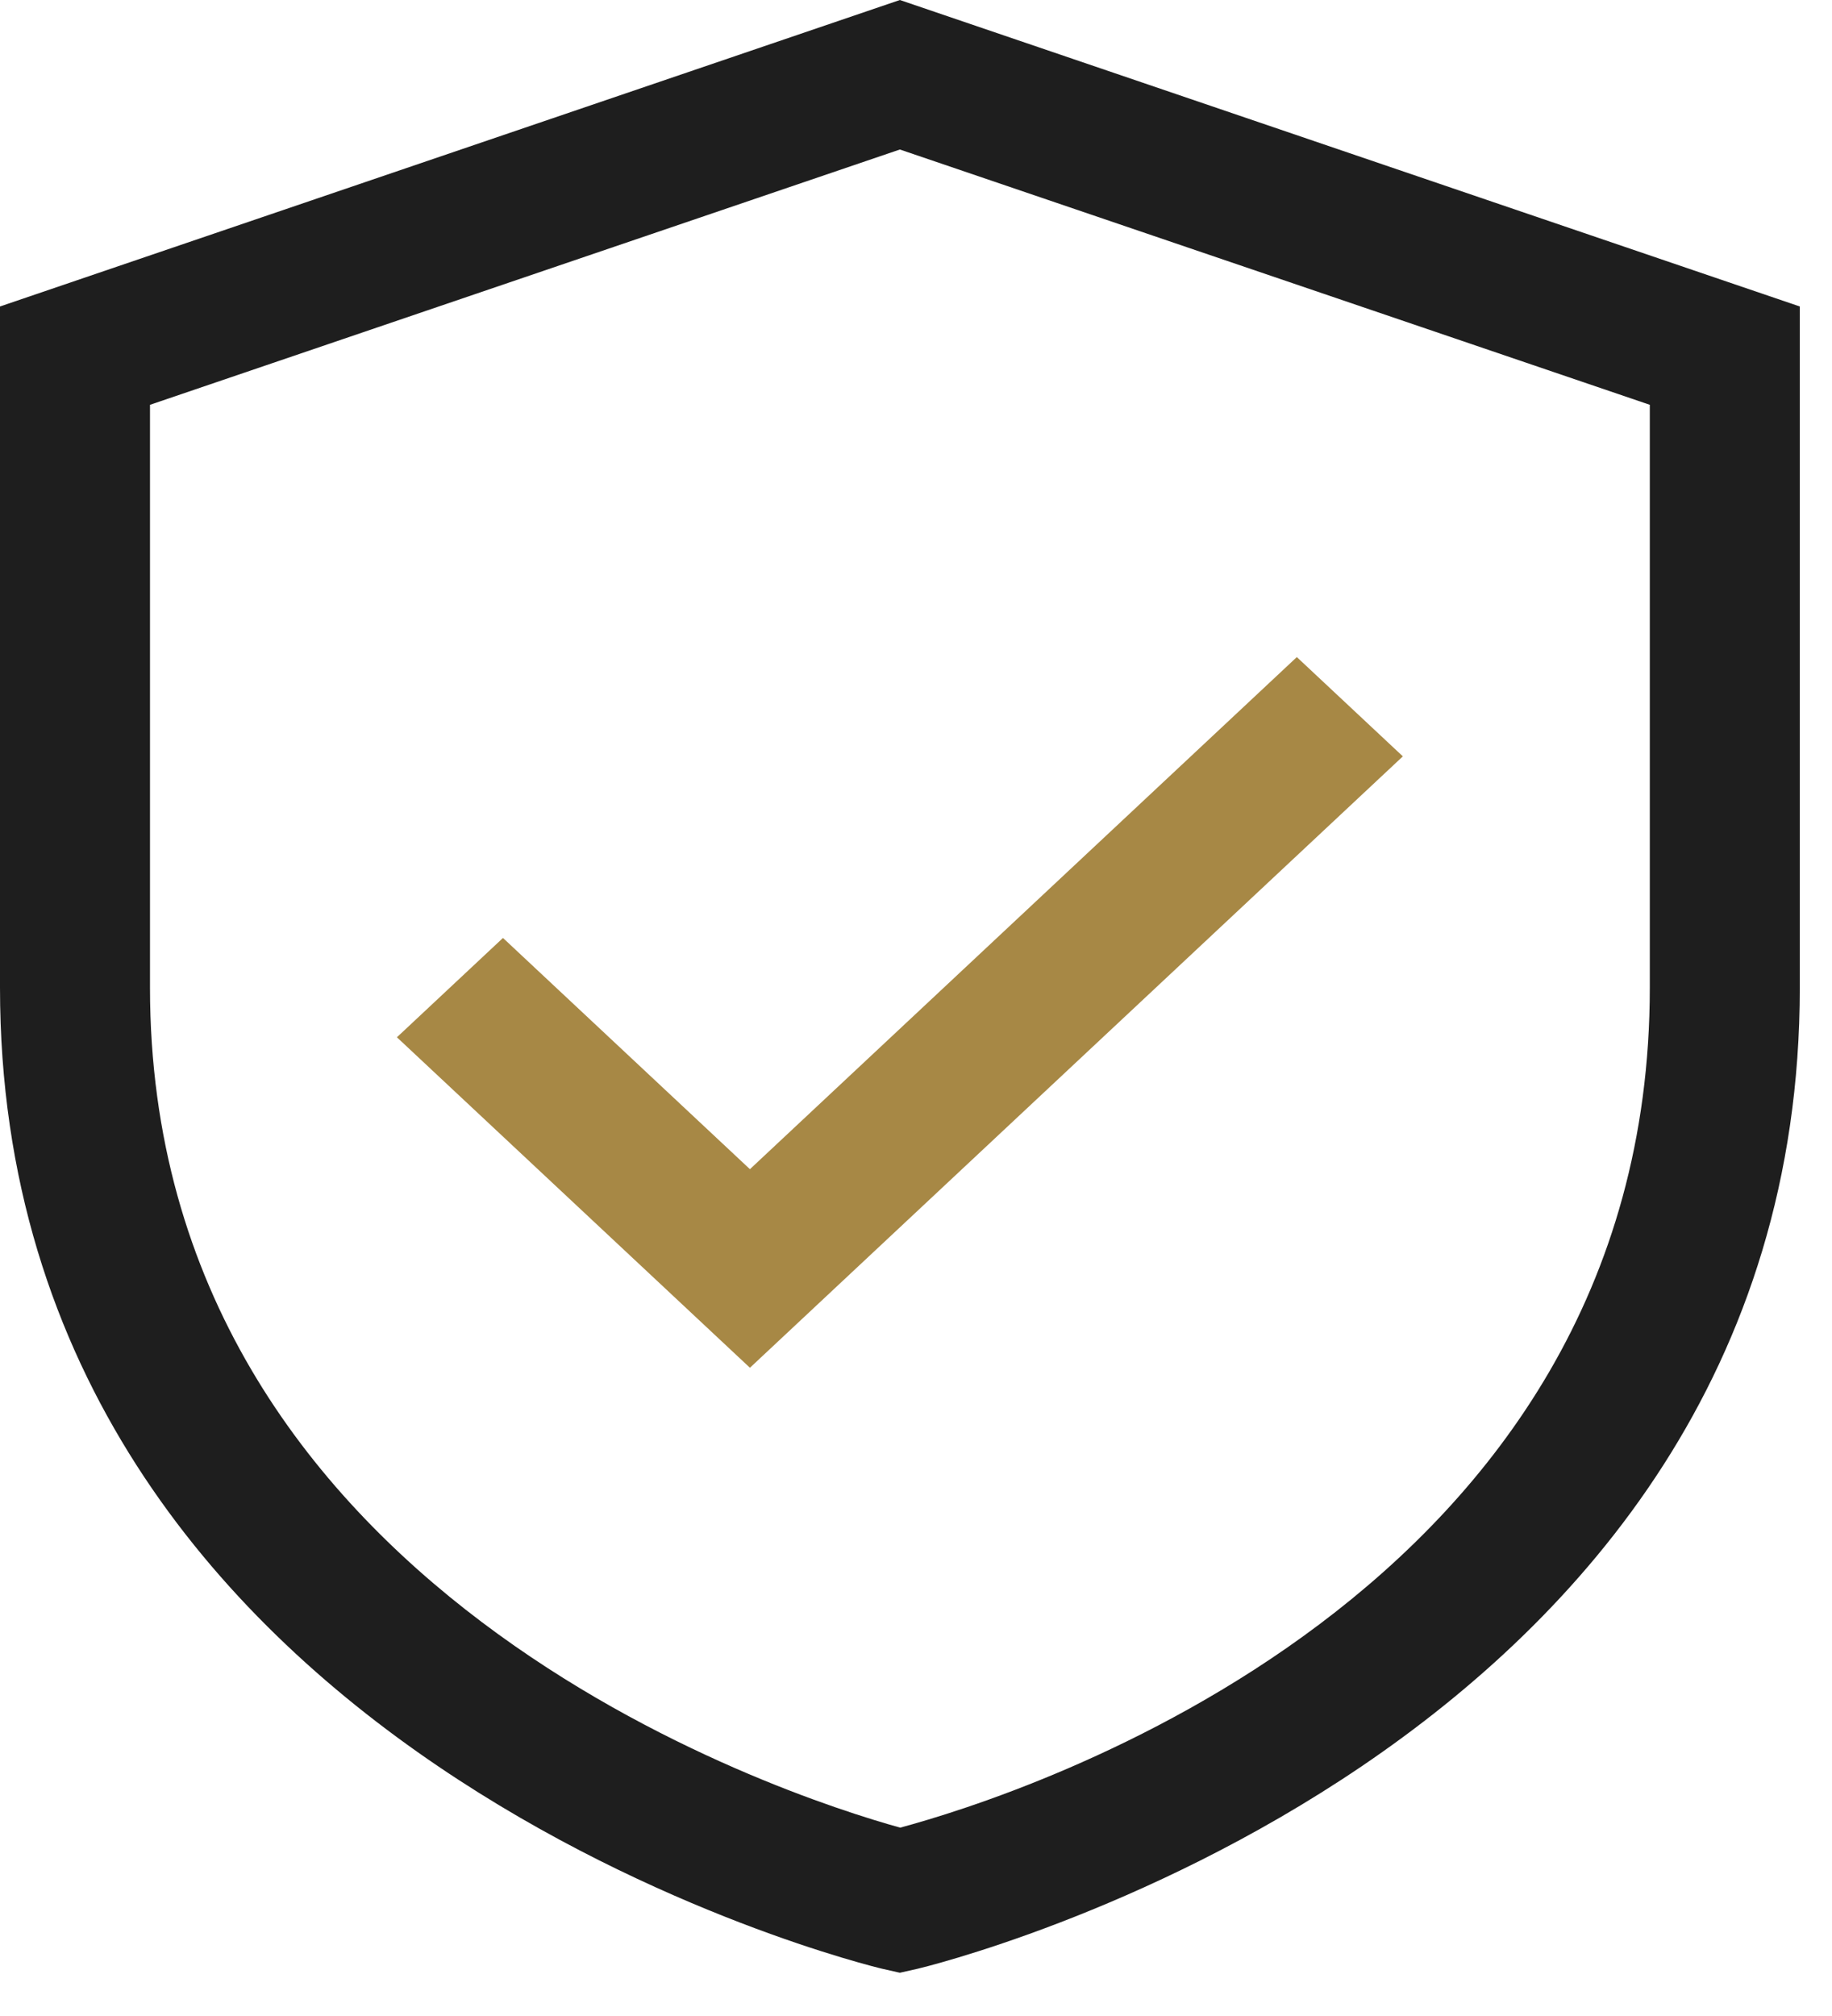 <svg width="40" height="44" viewBox="0 0 40 44" fill="none" xmlns="http://www.w3.org/2000/svg">
<path d="M19.648 0L0 6.689V21.555C0 38.353 19.067 42.923 19.258 42.968L19.648 43.056L20.039 42.968C20.23 42.923 39.297 38.353 39.297 21.555V6.689L19.648 0ZM36.022 21.555C36.022 34.856 22.253 39.19 19.655 39.889C17.149 39.195 3.275 34.742 3.275 21.555V8.835L19.648 3.263L36.022 8.835V21.555Z" fill="#1E1E1E"/>
<path d="M10.982 20.471L8.666 22.639L16.374 29.852L30.63 16.508L28.315 14.341L16.374 25.518L10.982 20.471Z" fill="#A78845"/>
</svg>
